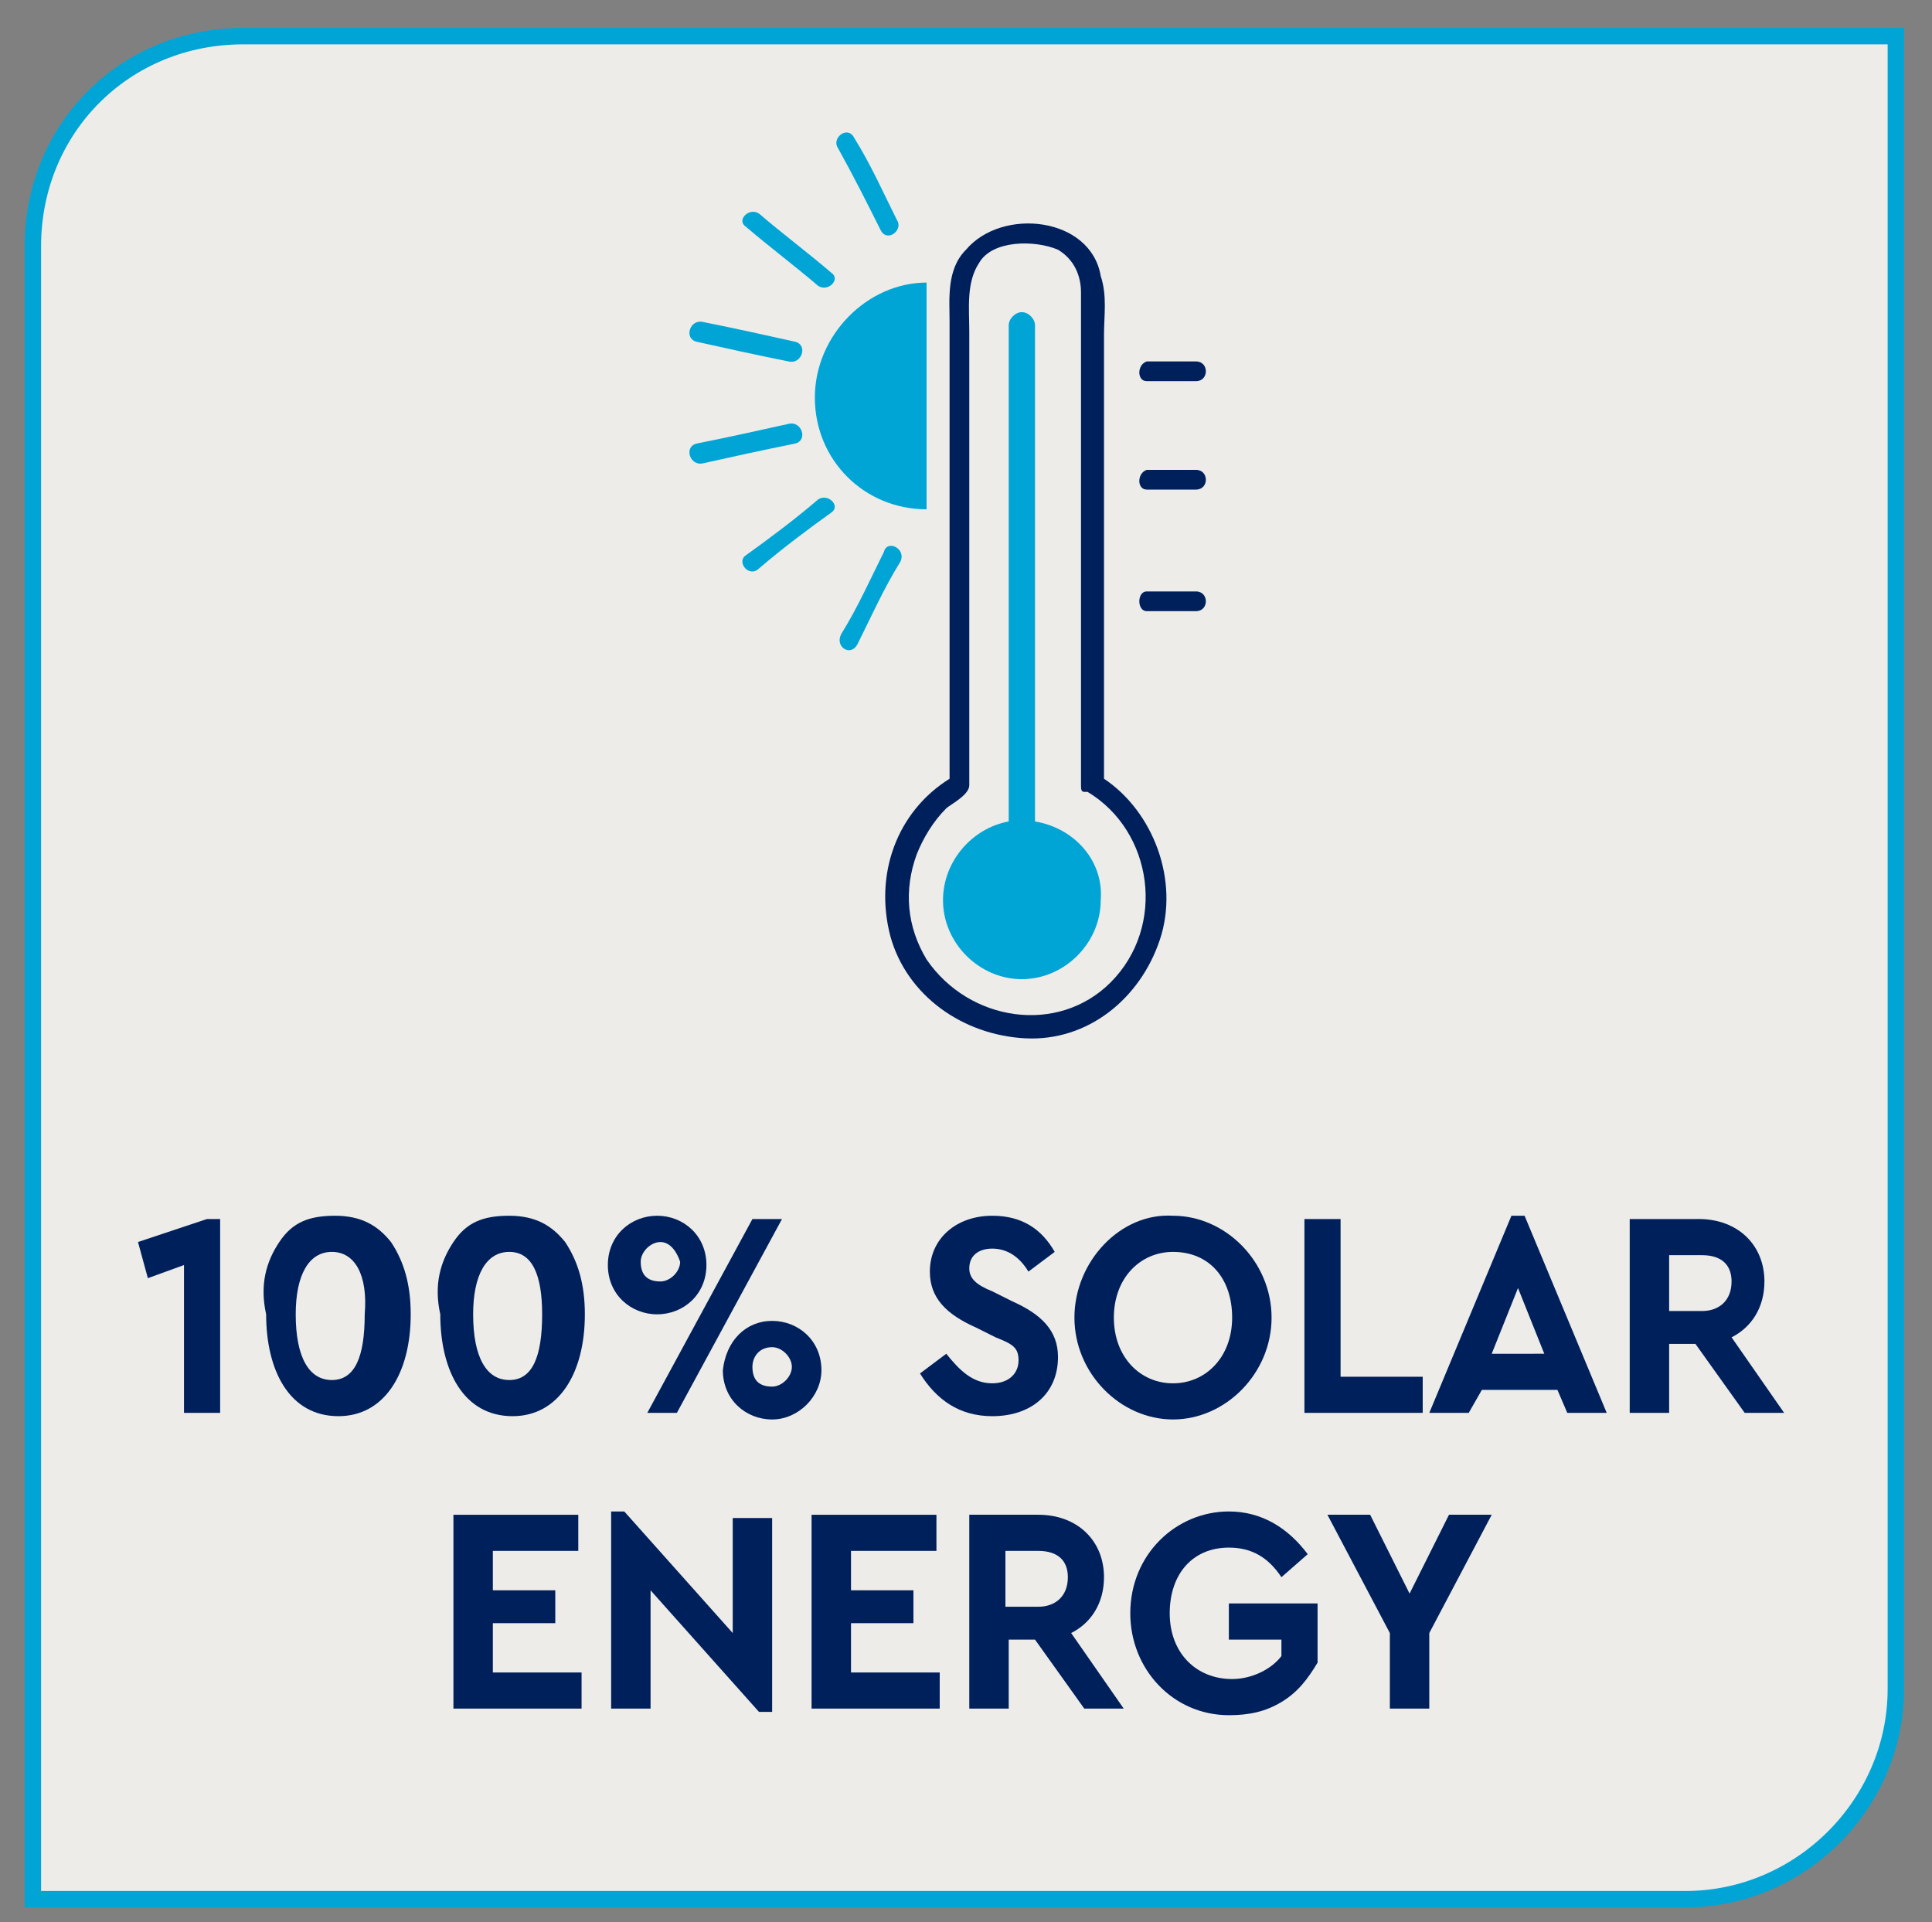 <?xml version="1.0" encoding="utf-8"?>
<!-- Generator: Adobe Illustrator 28.0.0, SVG Export Plug-In . SVG Version: 6.00 Build 0)  -->
<svg version="1.1" id="Layer_1" xmlns="http://www.w3.org/2000/svg" xmlns:xlink="http://www.w3.org/1999/xlink" x="0px" y="0px"
	 viewBox="0 0 58.8 58.5" style="enable-background:new 0 0 58.8 58.5;" xml:space="preserve">
<rect x="0" y="0" width="58.8" height="58.5" fill="#808080" stroke="none"/>
<style type="text/css">
	.st0{clip-path:url(#SVGID_00000110471149430514174440000016498360262531134108_);fill:#EDECE8;}
	
		.st1{clip-path:url(#SVGID_00000110471149430514174440000016498360262531134108_);fill:none;stroke:#00A5D6;stroke-width:0.5;stroke-miterlimit:10;}
	.st2{fill:#00205C;}
	.st3{clip-path:url(#SVGID_00000128470459495509027310000016417236312441397161_);fill:#00A5D6;}
	.st4{clip-path:url(#SVGID_00000128470459495509027310000016417236312441397161_);fill:#00205C;}
</style>
<g>
	<defs>
		<rect id="SVGID_1_" x="-8.3" y="-6.2" width="75.4" height="65.2"/>
	</defs>
	<clipPath id="SVGID_00000118371843948498500360000015636282400887301036_">
		<use xlink:href="#SVGID_1_"  style="overflow:visible;"/>
	</clipPath>
	<path style="clip-path:url(#SVGID_00000118371843948498500360000015636282400887301036_);fill:#EDECE8;" d="M7.4,1.1
		C3.8,1.1,1,3.9,1,7.5v50.3h50.3c3.5,0,6.4-2.9,6.4-6.4V1.1H7.4z"/>
	
		<path style="clip-path:url(#SVGID_00000118371843948498500360000015636282400887301036_);fill:none;stroke:#00A5D6;stroke-width:0.5;stroke-miterlimit:10;" d="
		M7.4,1.1C3.8,1.1,1,3.9,1,7.5v50.3h50.3c3.5,0,6.4-2.9,6.4-6.4V1.1H7.4z"/>
</g>
<g>
	<path class="st2" d="M6.7,37.1V43H5.6v-4.5l-1.1,0.4l-0.3-1.1l2.1-0.7H6.7z"/>
	<path class="st2" d="M8.5,37.8c0.4-0.6,0.9-0.8,1.7-0.8s1.3,0.3,1.7,0.8c0.4,0.6,0.6,1.3,0.6,2.2c0,1.8-0.8,3.1-2.2,3.1
		c-1.5,0-2.2-1.4-2.2-3.1C7.9,39.1,8.1,38.4,8.5,37.8z M10.1,38.1c-0.7,0-1.1,0.7-1.1,1.9c0,1.3,0.4,2,1.1,2c0.7,0,1-0.7,1-2
		C11.2,38.8,10.8,38.1,10.1,38.1z"/>
	<path class="st2" d="M13.8,37.8c0.4-0.6,0.9-0.8,1.7-0.8s1.3,0.3,1.7,0.8c0.4,0.6,0.6,1.3,0.6,2.2c0,1.8-0.8,3.1-2.2,3.1
		c-1.5,0-2.2-1.4-2.2-3.1C13.2,39.1,13.4,38.4,13.8,37.8z M15.5,38.1c-0.7,0-1.1,0.7-1.1,1.9c0,1.3,0.4,2,1.1,2c0.7,0,1-0.7,1-2
		C16.5,38.8,16.2,38.1,15.5,38.1z"/>
	<path class="st2" d="M20,37c0.8,0,1.5,0.6,1.5,1.5s-0.7,1.5-1.5,1.5c-0.8,0-1.5-0.6-1.5-1.5S19.2,37,20,37z M20.1,37.8
		c-0.3,0-0.6,0.3-0.6,0.6c0,0.4,0.2,0.6,0.6,0.6c0.3,0,0.6-0.3,0.6-0.6C20.6,38.1,20.4,37.8,20.1,37.8z M22.9,37.1h0.9L20.6,43h-0.9
		L22.9,37.1z M23.5,40.2c0.8,0,1.5,0.6,1.5,1.5c0,0.8-0.7,1.5-1.5,1.5c-0.8,0-1.5-0.6-1.5-1.5C22.1,40.8,22.7,40.2,23.5,40.2z
		 M23.5,41c-0.4,0-0.6,0.3-0.6,0.6c0,0.4,0.2,0.6,0.6,0.6c0.3,0,0.6-0.3,0.6-0.6S23.8,41,23.5,41z"/>
	<path class="st2" d="M28.8,41.2c0.4,0.5,0.8,0.9,1.4,0.9c0.5,0,0.8-0.3,0.8-0.7c0-0.4-0.2-0.5-0.7-0.7l-0.6-0.3
		c-0.9-0.4-1.4-0.9-1.4-1.7c0-1,0.8-1.7,1.9-1.7c0.9,0,1.5,0.4,1.9,1.1l-0.8,0.6c-0.3-0.5-0.7-0.7-1.1-0.7c-0.4,0-0.7,0.2-0.7,0.6
		c0,0.3,0.2,0.5,0.7,0.7l0.6,0.3c0.9,0.4,1.4,0.9,1.4,1.7c0,1.1-0.8,1.8-2,1.8c-1,0-1.7-0.5-2.2-1.3L28.8,41.2z"/>
	<path class="st2" d="M35.7,37c1.6,0,3,1.4,3,3.1c0,1.7-1.4,3.1-3,3.1c-1.6,0-3-1.4-3-3.1C32.7,38.4,34.1,36.9,35.7,37z M35.7,38.1
		c-1,0-1.8,0.8-1.8,2s0.8,2,1.8,2c1,0,1.8-0.8,1.8-2C37.5,38.9,36.8,38.1,35.7,38.1z"/>
	<path class="st2" d="M39.6,37.1h1.2v4.8h2.5V43h-3.6V37.1z"/>
	<path class="st2" d="M47.4,42.3h-2.3L44.7,43h-1.2l2.5-6h0.4l2.5,6h-1.2L47.4,42.3z M46.2,39.2l-0.8,2H47L46.2,39.2z"/>
	<path class="st2" d="M53.1,43l-1.5-2.1h-0.8V43h-1.2v-5.9h2.1c1.2,0,2,0.8,2,1.9c0,0.8-0.4,1.4-1,1.7l1.6,2.3H53.1z M50.8,39.9h1
		c0.5,0,0.9-0.3,0.9-0.9c0-0.5-0.3-0.8-0.9-0.8h-1V39.9z"/>
</g>
<g>
	<path class="st2" d="M13.8,46.1h3.8v1.1H15v1.2h1.9v1H15v1.5h2.7V52h-3.9V46.1z"/>
	<path class="st2" d="M23.5,46.1v6h-0.4l-3.3-3.7V52h-1.2v-6H19l3.3,3.7v-3.5H23.5z"/>
	<path class="st2" d="M24.7,46.1h3.8v1.1h-2.6v1.2h1.9v1h-1.9v1.5h2.7V52h-3.9V46.1z"/>
	<path class="st2" d="M33,52l-1.5-2.1h-0.8V52h-1.2v-5.9h2.1c1.2,0,2,0.8,2,1.9c0,0.8-0.4,1.4-1,1.7l1.6,2.3H33z M30.6,48.9h1
		c0.5,0,0.9-0.3,0.9-0.9c0-0.5-0.3-0.8-0.9-0.8h-1V48.9z"/>
	<path class="st2" d="M37.4,46c1,0,1.8,0.5,2.4,1.3L39,48c-0.4-0.6-0.9-0.9-1.6-0.9c-1.1,0-1.8,0.8-1.8,2c0,1.2,0.8,2,1.9,2
		c0.6,0,1.2-0.3,1.5-0.7v-0.5h-1.6v-1.1h2.7v1.8c-0.3,0.5-0.6,0.9-1.1,1.2c-0.5,0.3-1,0.4-1.6,0.4c-1.7,0-3-1.4-3-3.1
		C34.4,47.3,35.8,46,37.4,46z"/>
	<path class="st2" d="M43.5,49.7V52h-1.2v-2.3l-1.9-3.6h1.3l1.2,2.4l1.2-2.4h1.3L43.5,49.7z"/>
</g>
<g>
	<defs>
		<rect id="SVGID_00000081646772016406640360000005825760269978245810_" x="-8.3" y="-6.2" width="75.4" height="65.2"/>
	</defs>
	<clipPath id="SVGID_00000093886301983038100680000002847298064884569750_">
		<use xlink:href="#SVGID_00000081646772016406640360000005825760269978245810_"  style="overflow:visible;"/>
	</clipPath>
	<path style="clip-path:url(#SVGID_00000093886301983038100680000002847298064884569750_);fill:#00A5D6;" d="M31.5,25V9.9
		c0-0.2-0.2-0.4-0.4-0.4h0c-0.2,0-0.4,0.2-0.4,0.4V25c-1.1,0.2-2,1.2-2,2.4c0,1.3,1.1,2.4,2.4,2.4c1.3,0,2.4-1.1,2.4-2.4
		C33.6,26.2,32.7,25.2,31.5,25"/>
	<path style="clip-path:url(#SVGID_00000093886301983038100680000002847298064884569750_);fill:#00205C;" d="M29.5,23.9v-1.8v-8.4
		v-3.6c0-0.7-0.1-1.5,0.3-2.1c0.4-0.7,1.7-0.7,2.4-0.4c0.5,0.3,0.7,0.8,0.7,1.3v2.4V20v3.9c0,0.1,0,0.2,0.1,0.2c0,0,0,0,0.1,0
		c2,1.2,2.4,4.1,0.7,5.8c-1.6,1.6-4.3,1.2-5.6-0.7c-0.6-1-0.7-2.1-0.3-3.2c0.2-0.5,0.5-1,0.9-1.4C28.9,24.5,29.5,24.2,29.5,23.9
		 M28.9,13.2v10.5c-1.6,1-2.3,2.9-1.8,4.8c0.5,1.8,2.2,3,4.1,3.1c1.9,0.1,3.5-1.2,4.1-3c0.6-1.8-0.2-3.9-1.7-4.9V10.2
		c0-0.6,0.1-1.2-0.1-1.8c-0.3-1.8-3-2.1-4.1-0.8c-0.6,0.6-0.5,1.5-0.5,2.2V13.2z"/>
	<path style="clip-path:url(#SVGID_00000093886301983038100680000002847298064884569750_);fill:#00A5D6;" d="M24.8,12.1
		c0,1.9,1.5,3.4,3.4,3.4V8.6C26.4,8.6,24.8,10.2,24.8,12.1"/>
	<path style="clip-path:url(#SVGID_00000093886301983038100680000002847298064884569750_);fill:#00A5D6;" d="M22.7,6.9
		c0.7,0.6,1.5,1.2,2.2,1.8c0.3,0.2,0.7-0.2,0.4-0.4c-0.7-0.6-1.5-1.2-2.2-1.8C22.8,6.3,22.4,6.7,22.7,6.9"/>
	<path style="clip-path:url(#SVGID_00000093886301983038100680000002847298064884569750_);fill:#00A5D6;" d="M26.8,7
		c0.2,0.4,0.7,0,0.5-0.3c-0.4-0.8-0.8-1.7-1.3-2.5c-0.2-0.4-0.7,0-0.5,0.3C26,5.4,26.4,6.2,26.8,7"/>
	<path style="clip-path:url(#SVGID_00000093886301983038100680000002847298064884569750_);fill:#00A5D6;" d="M21.4,14.1
		c0.9-0.2,1.8-0.4,2.8-0.6c0.4-0.1,0.2-0.7-0.2-0.6c-0.9,0.2-1.8,0.4-2.8,0.6C20.8,13.6,21,14.2,21.4,14.1"/>
	<path style="clip-path:url(#SVGID_00000093886301983038100680000002847298064884569750_);fill:#00A5D6;" d="M21.2,10.4
		c0.9,0.2,1.8,0.4,2.8,0.6c0.4,0.1,0.6-0.5,0.2-0.6c-0.9-0.2-1.8-0.4-2.8-0.6C21,9.7,20.8,10.3,21.2,10.4"/>
	<path style="clip-path:url(#SVGID_00000093886301983038100680000002847298064884569750_);fill:#00A5D6;" d="M24.9,15.2
		c-0.7,0.6-1.5,1.2-2.2,1.7c-0.3,0.2,0.1,0.7,0.4,0.4c0.7-0.6,1.5-1.2,2.2-1.7C25.6,15.4,25.2,15,24.9,15.2"/>
	<path style="clip-path:url(#SVGID_00000093886301983038100680000002847298064884569750_);fill:#00A5D6;" d="M26.1,19.6
		c0.4-0.8,0.8-1.7,1.3-2.5c0.2-0.4-0.4-0.7-0.5-0.3c-0.4,0.8-0.8,1.7-1.3,2.5C25.4,19.7,25.9,20,26.1,19.6"/>
	<path style="clip-path:url(#SVGID_00000093886301983038100680000002847298064884569750_);fill:#00205C;" d="M34.9,11.6h1.5
		c0.4,0,0.4-0.6,0-0.6h-1.5C34.6,11.1,34.6,11.6,34.9,11.6"/>
	<path style="clip-path:url(#SVGID_00000093886301983038100680000002847298064884569750_);fill:#00205C;" d="M34.9,14.9h1.5
		c0.4,0,0.4-0.6,0-0.6h-1.5C34.6,14.4,34.6,14.9,34.9,14.9"/>
	<path style="clip-path:url(#SVGID_00000093886301983038100680000002847298064884569750_);fill:#00205C;" d="M34.9,18.6h1.5
		c0.4,0,0.4-0.6,0-0.6h-1.5C34.6,18,34.6,18.6,34.9,18.6"/>
</g>
</svg>
